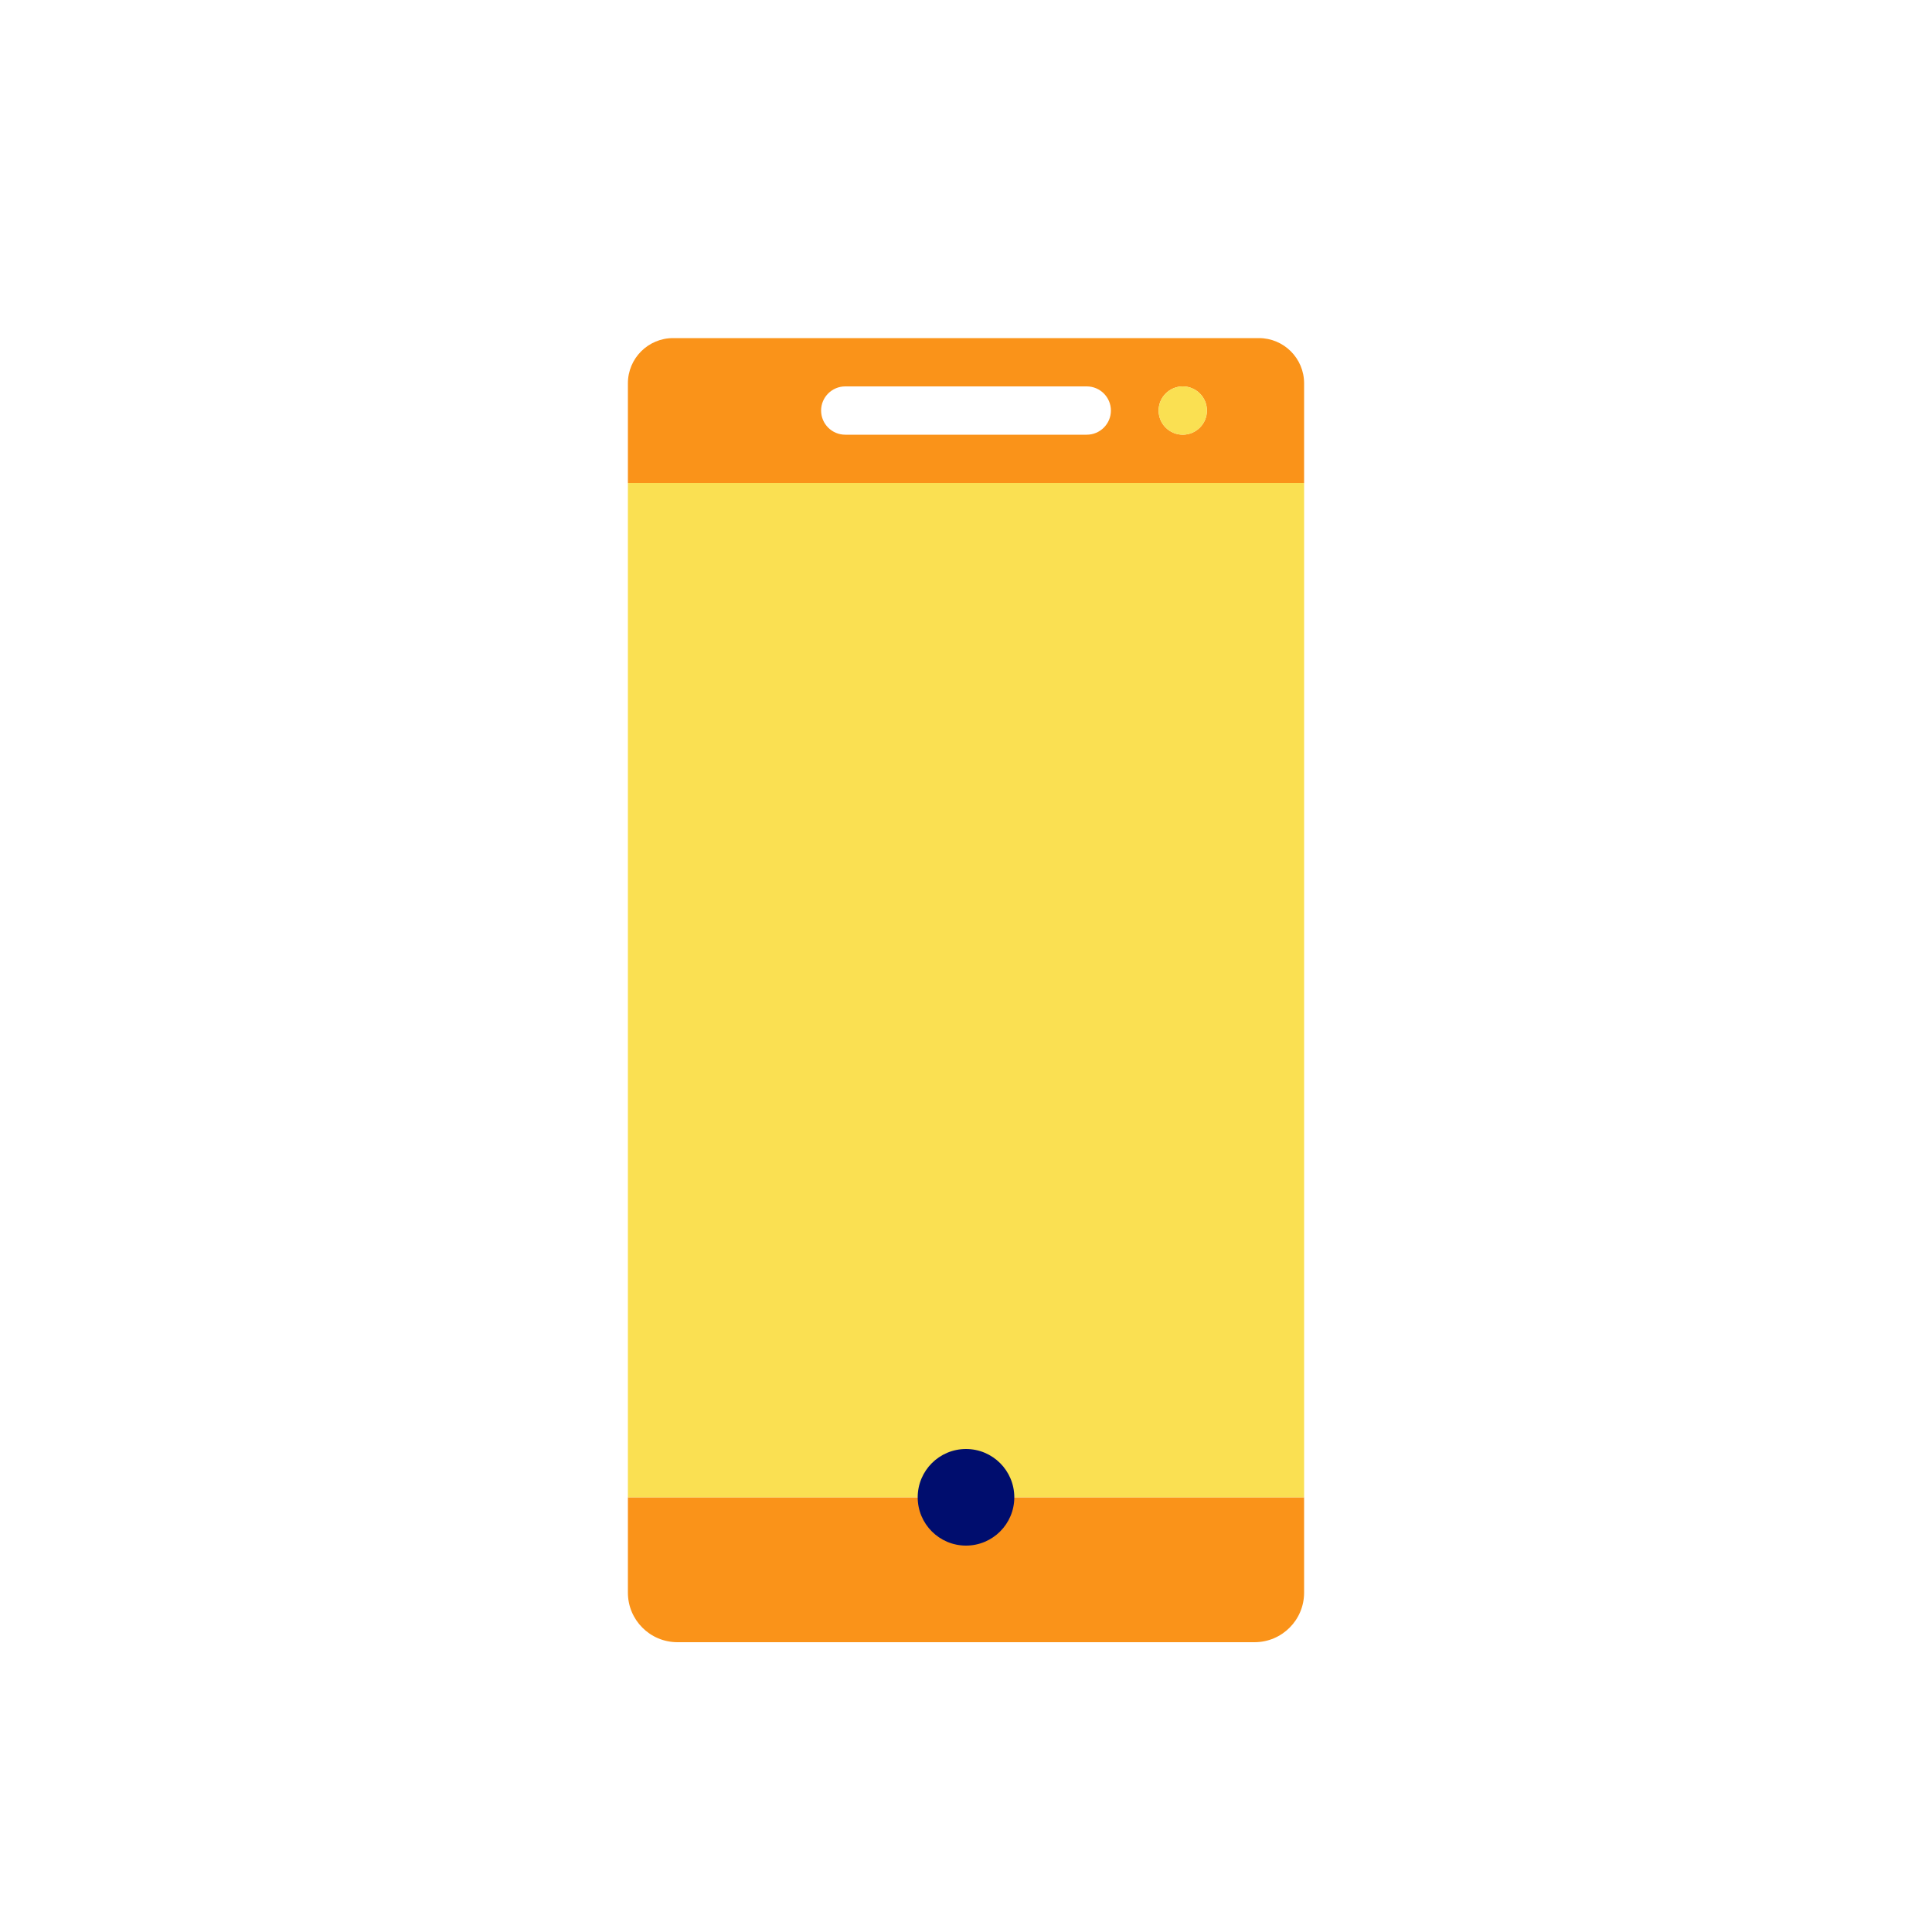 <?xml version="1.0" encoding="UTF-8"?><svg xmlns="http://www.w3.org/2000/svg" viewBox="0 0 40 40" focusable="false" aria-hidden="true"><g id="Solid"><rect width="40" height="40" fill="none"/></g><g id="Icon_Tangerine"><path d="M22.5,8h-5c-.276,0-.5,.224-.5,.5,0,.276,.224,.5,.5,.5h5c.276,0,.5-.224,.5-.5,0-.276-.224-.5-.5-.5Z" fill="none"/><path d="M13,31v1.974c0,.567,.459,1.026,1.026,1.026h11.948c.567,0,1.026-.459,1.026-1.026v-1.974H13Z" fill="#fa9319"/><rect x="13" y="10" width="14" height="21" fill="#fae052"/><path d="M26.064,7H13.936c-.517,0-.936,.419-.936,.936v2.064h14v-2.064c0-.517-.419-.936-.936-.936Zm-3.564,2h-5c-.276,0-.5-.224-.5-.5,0-.276,.224-.5,.5-.5h5c.276,0,.5,.224,.5,.5,0,.276-.224,.5-.5,.5Zm1.988,0c-.276,0-.5-.224-.5-.5,0-.276,.224-.5,.5-.5,.276,0,.5,.224,.5,.5,0,.276-.224,.5-.5,.5Z" fill="#fa9319"/><circle cx="24.488" cy="8.5" r=".5" fill="#fae052"/><circle cx="20" cy="31" r="1" fill="#000d6e"/></g></svg>